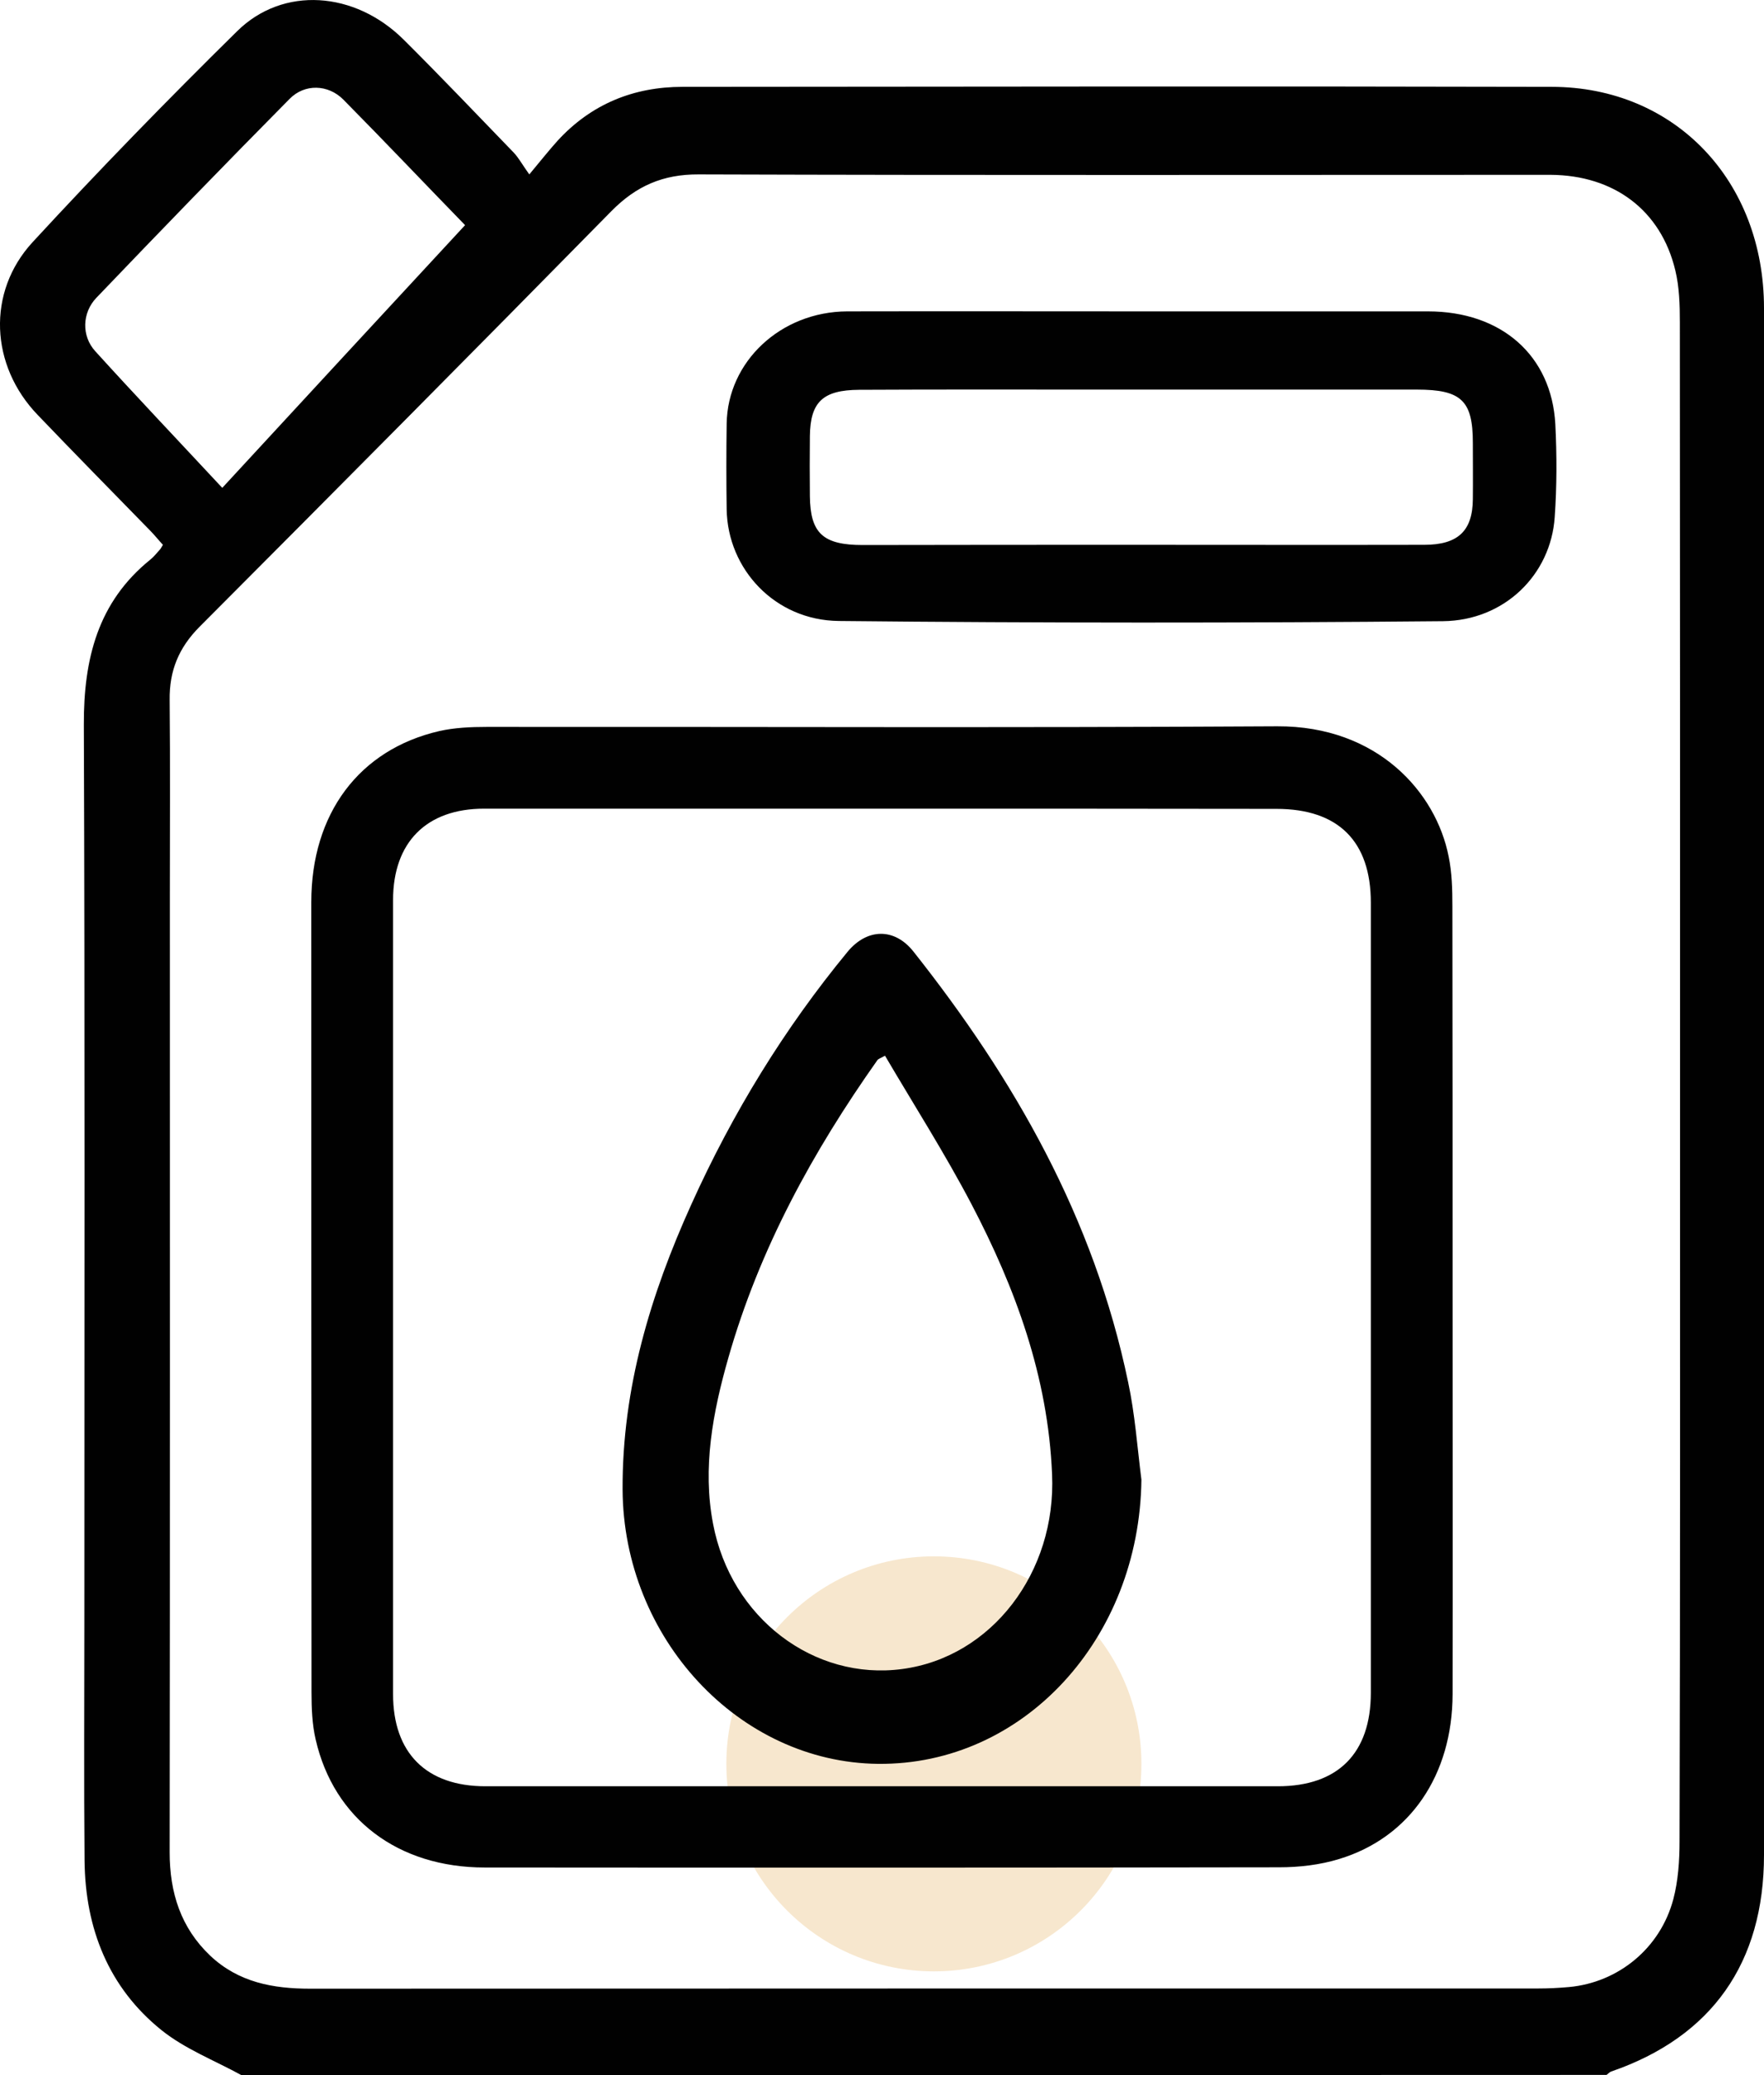 <svg width="17" height="20" viewBox="0 0 17 20" fill="none" xmlns="http://www.w3.org/2000/svg">
<path d="M2.326 20C2.067 19.858 1.784 19.749 1.557 19.567C1.048 19.158 0.821 18.589 0.815 17.932C0.808 17.17 0.813 16.41 0.813 15.648C0.813 12.76 0.819 9.872 0.808 6.984C0.806 6.348 0.944 5.802 1.447 5.395C1.482 5.367 1.51 5.331 1.54 5.298C1.549 5.289 1.555 5.275 1.57 5.251C1.531 5.209 1.492 5.16 1.449 5.116C1.089 4.747 0.724 4.376 0.364 4C-0.094 3.525 -0.131 2.816 0.316 2.332C0.955 1.639 1.613 0.963 2.285 0.301C2.727 -0.136 3.42 -0.087 3.892 0.384C4.251 0.741 4.6 1.108 4.952 1.472C5 1.523 5.034 1.588 5.101 1.681C5.216 1.543 5.291 1.448 5.373 1.357C5.699 1.001 6.109 0.837 6.577 0.837C9.37 0.835 12.163 0.83 14.956 0.837C16.143 0.839 17 1.743 17 2.97C17 7.939 17 12.909 17 17.878C17 18.918 16.497 19.631 15.528 19.965C15.511 19.971 15.498 19.987 15.483 19.998C11.099 20 6.711 20 2.326 20ZM16.191 10.425C16.191 7.986 16.191 5.547 16.189 3.107C16.189 2.938 16.184 2.765 16.145 2.605C16.007 2.028 15.556 1.688 14.941 1.685C12.206 1.685 9.47 1.69 6.733 1.681C6.39 1.679 6.131 1.792 5.891 2.036C4.574 3.376 3.251 4.709 1.924 6.04C1.723 6.242 1.631 6.464 1.635 6.748C1.641 7.373 1.637 7.997 1.637 8.621C1.637 11.698 1.639 14.775 1.635 17.852C1.635 18.243 1.743 18.58 2.026 18.849C2.3 19.107 2.632 19.167 2.99 19.167C6.934 19.165 10.877 19.165 14.82 19.165C14.921 19.165 15.023 19.16 15.122 19.151C15.597 19.107 16.001 18.776 16.126 18.305C16.173 18.127 16.186 17.934 16.186 17.747C16.193 15.304 16.191 12.864 16.191 10.425ZM4.482 2.17C4.119 1.797 3.718 1.374 3.308 0.959C3.161 0.812 2.936 0.806 2.792 0.952C2.166 1.585 1.546 2.225 0.929 2.87C0.791 3.014 0.784 3.238 0.918 3.385C1.309 3.816 1.71 4.238 2.142 4.702C2.928 3.849 3.703 3.012 4.482 2.17Z" fill="#010101"/>
<circle cx="9" cy="17" r="2" fill="#F7E7CE"/>
<path d="M13.999 12.502C13.999 13.778 14.001 15.053 13.999 16.328C13.997 17.109 13.588 17.71 12.906 17.917C12.721 17.974 12.52 17.997 12.328 17.997C9.776 18.001 7.223 18.001 4.672 17.999C3.836 17.999 3.218 17.532 3.042 16.765C3.008 16.619 3.002 16.462 3.002 16.309C3 13.771 3 11.232 3 8.694C3 7.842 3.461 7.224 4.234 7.046C4.38 7.013 4.537 7.006 4.69 7.006C7.229 7.004 9.768 7.015 12.309 7C13.276 6.996 13.84 7.637 13.961 8.256C13.993 8.411 13.997 8.572 13.997 8.732C13.999 9.988 13.999 11.246 13.999 12.502ZM8.511 7.794C7.229 7.794 5.947 7.794 4.665 7.794C4.11 7.794 3.788 8.118 3.788 8.675C3.788 11.225 3.788 13.775 3.788 16.328C3.788 16.895 4.108 17.216 4.678 17.216C7.223 17.216 9.77 17.216 12.315 17.216C12.895 17.216 13.211 16.897 13.211 16.315C13.211 13.778 13.211 11.238 13.211 8.7C13.211 8.108 12.897 7.796 12.302 7.796C11.039 7.794 9.774 7.794 8.511 7.794Z" fill="#010101"/>
<path d="M10.99 3.001C11.913 3.001 12.838 3.001 13.761 3.001C14.469 3.001 14.953 3.425 14.989 4.089C15.004 4.387 15.004 4.687 14.983 4.985C14.945 5.539 14.499 5.981 13.906 5.987C11.966 6.005 10.024 6.005 8.084 5.985C7.468 5.979 7.012 5.485 7.003 4.909C6.999 4.633 6.999 4.359 7.003 4.083C7.012 3.485 7.523 3.005 8.163 3.001C9.105 2.999 10.048 3.001 10.99 3.001ZM10.99 5.251C11.902 5.251 12.813 5.253 13.725 5.251C14.051 5.251 14.192 5.117 14.194 4.811C14.196 4.629 14.194 4.447 14.194 4.267C14.194 3.861 14.083 3.755 13.655 3.755C12.632 3.755 11.608 3.755 10.583 3.755C9.815 3.755 9.048 3.753 8.28 3.757C7.931 3.759 7.809 3.873 7.805 4.203C7.803 4.397 7.803 4.589 7.805 4.783C7.809 5.139 7.931 5.253 8.314 5.253C9.206 5.251 10.097 5.251 10.99 5.251Z" fill="#010101"/>
<path d="M11 14.261C10.982 15.795 9.863 17.014 8.462 17C7.12 16.986 6.007 15.788 6 14.355C5.996 13.378 6.27 12.476 6.662 11.609C7.06 10.726 7.56 9.912 8.166 9.176C8.354 8.946 8.619 8.939 8.803 9.171C9.772 10.395 10.542 11.735 10.872 13.321C10.938 13.629 10.96 13.946 11 14.261ZM8.529 10.175C8.476 10.203 8.462 10.208 8.456 10.217C7.836 11.095 7.319 12.033 7.018 13.091C6.87 13.61 6.768 14.147 6.872 14.687C7.044 15.596 7.845 16.2 8.695 16.086C9.555 15.972 10.181 15.156 10.139 14.209C10.1 13.266 9.785 12.414 9.363 11.607C9.106 11.117 8.808 10.65 8.529 10.175Z" fill="#010101"/>
</svg>
